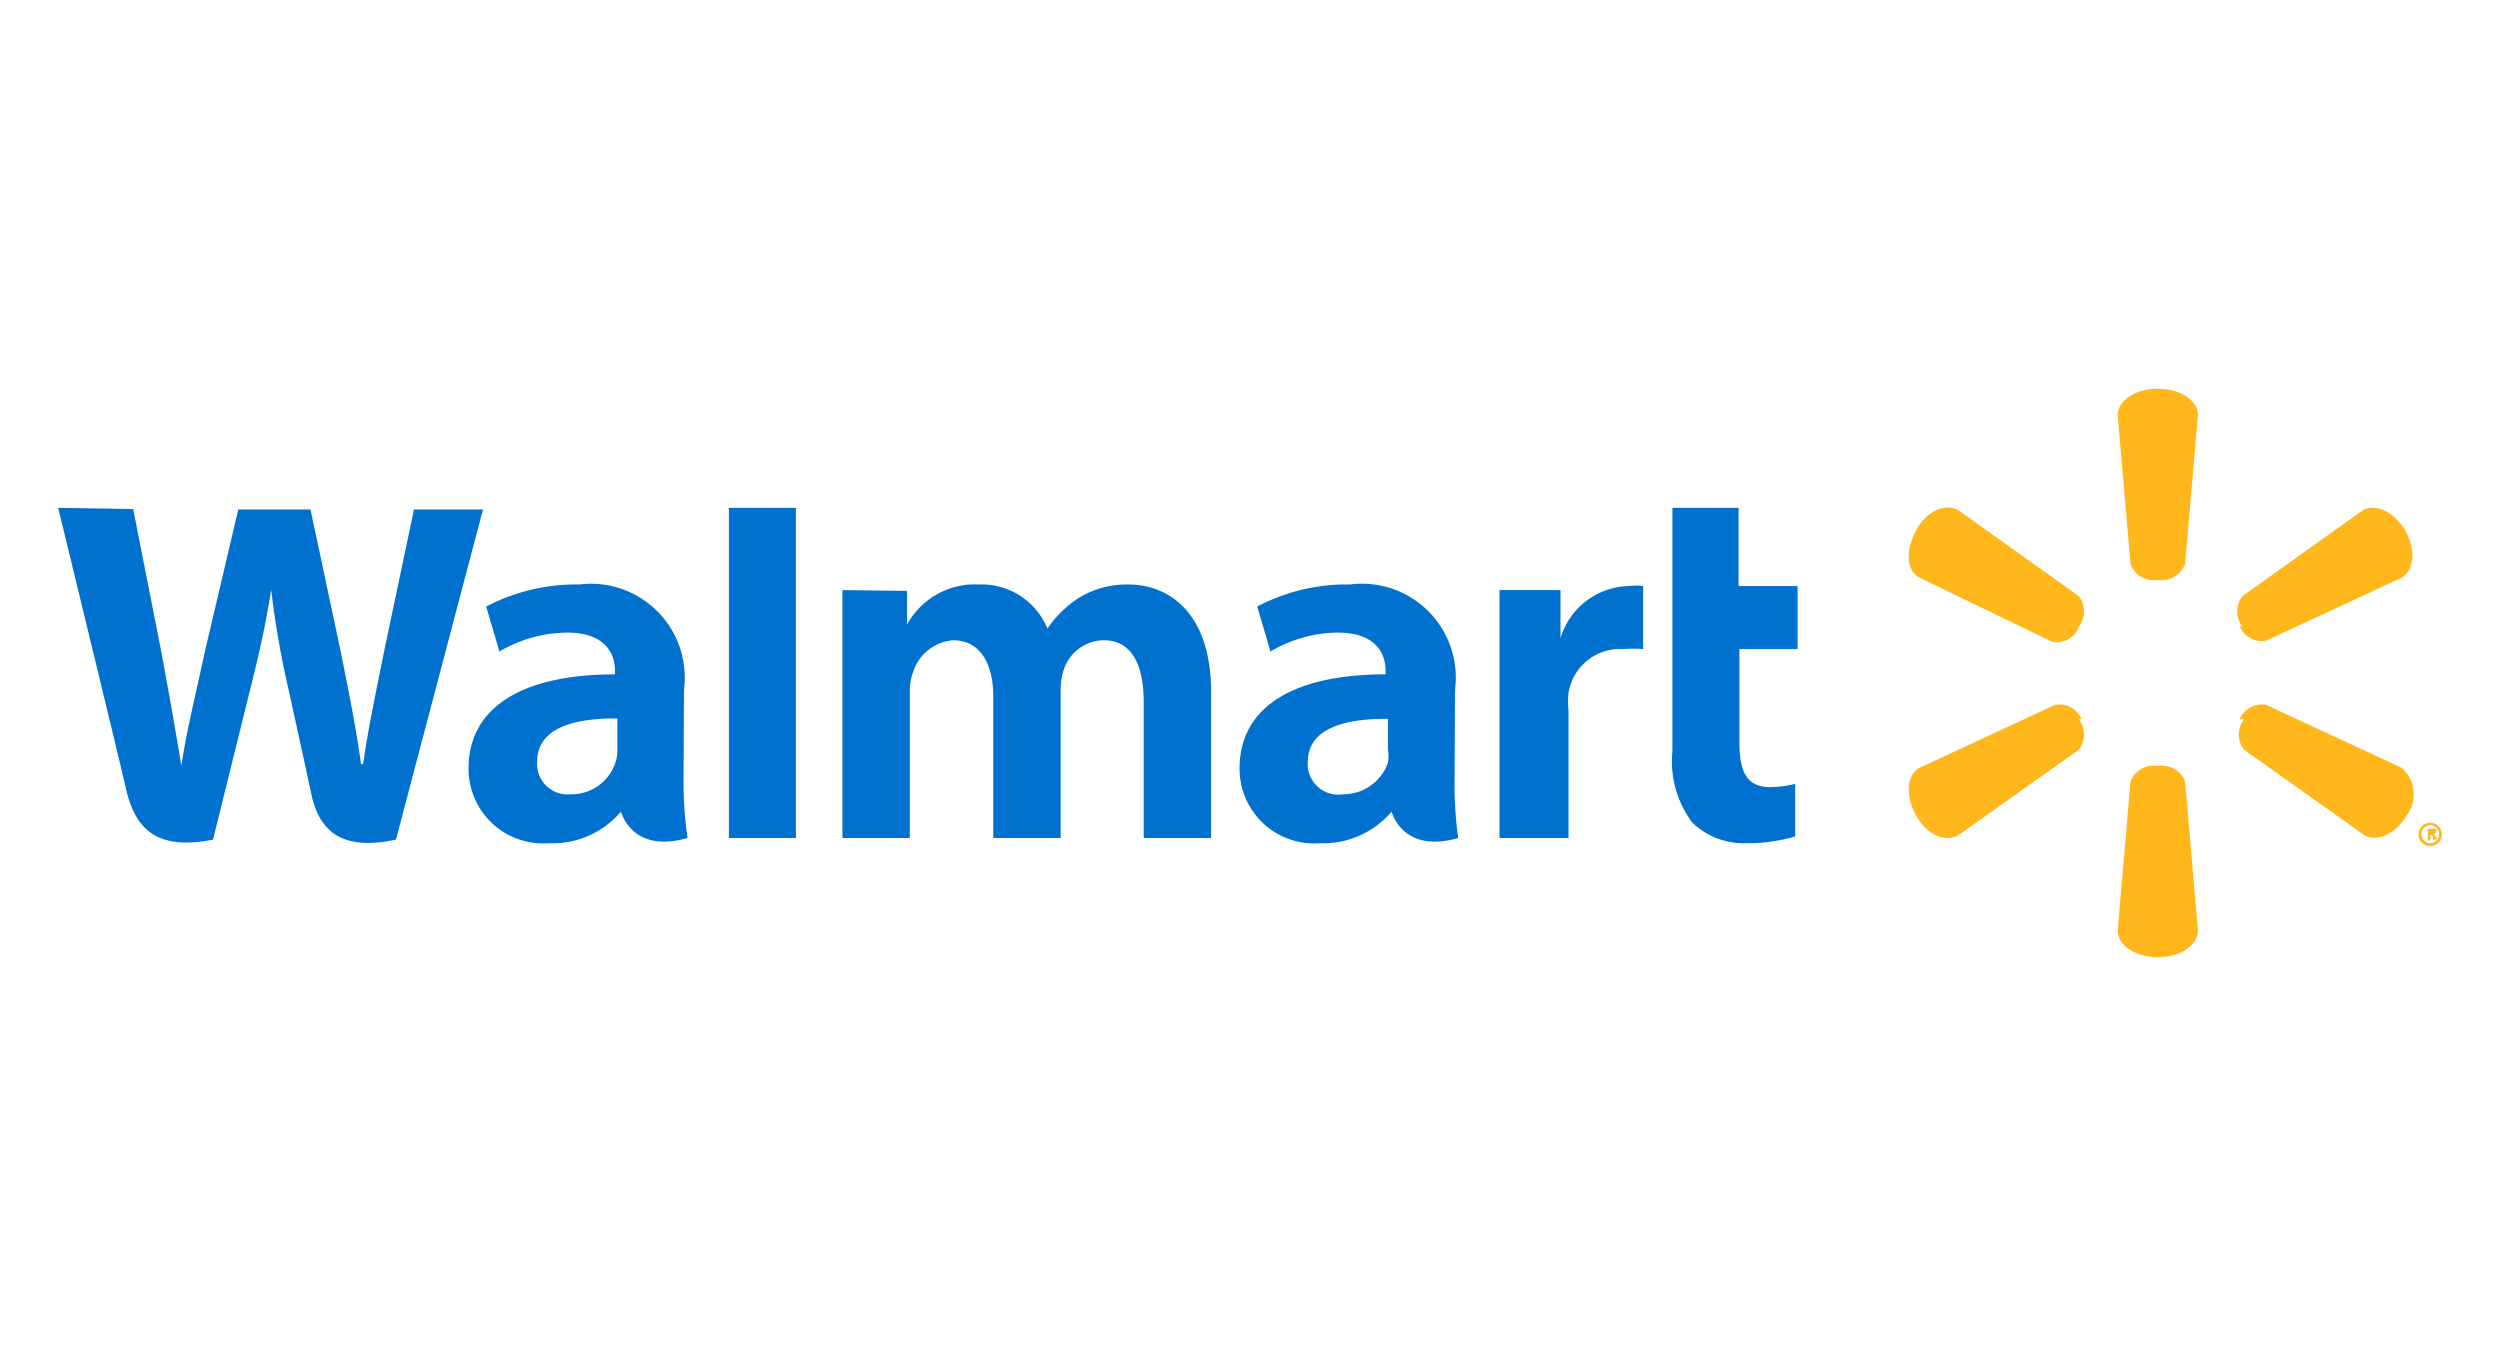 <svg xmlns="http://www.w3.org/2000/svg" id="&#x56FE;&#x5C42;_1" data-name="&#x56FE;&#x5C42; 1" viewBox="0 0 62.32 33.54"><defs><style>.cls-1{fill:#ffb71b;}.cls-2{fill:#0071ce;}</style></defs><path class="cls-1" d="M53.82,14.46a.63.63,0,0,0,.65-.4l.32-3.71c0-.36-.43-.66-1-.66s-1,.3-1,.66l.32,3.71a.61.61,0,0,0,.64.4Z"></path><path class="cls-1" d="M51.82,15.62a.62.62,0,0,0,0-.76l-3-2.14c-.32-.18-.79,0-1.06.51s-.23,1,.09,1.17L51.16,16a.6.6,0,0,0,.66-.36Z"></path><path class="cls-1" d="M55.83,15.61a.6.6,0,0,0,.66.36l3.38-1.57c.31-.18.36-.7.09-1.17s-.74-.69-1.06-.51l-3,2.14a.62.62,0,0,0,0,.76Z"></path><path class="cls-1" d="M53.82,19.09a.62.62,0,0,1,.65.39l.32,3.71c0,.37-.43.67-1,.67s-1-.3-1-.67l.32-3.71a.61.61,0,0,1,.64-.39Z"></path><path class="cls-1" d="M55.83,17.93a.6.6,0,0,1,.66-.36l3.38,1.57A.88.88,0,0,1,60,20.32c-.27.46-.74.68-1.06.5l-3-2.13a.62.62,0,0,1,0-.76Z"></path><path class="cls-1" d="M51.82,17.93a.62.62,0,0,1,0,.76l-3,2.13c-.32.18-.79,0-1.06-.5s-.23-1,.09-1.18l3.38-1.57a.6.6,0,0,1,.66.36Z"></path><path class="cls-2" d="M36.27,17.2a2.34,2.34,0,0,0-2.62-2.63,4.77,4.77,0,0,0-2.31.55l.33,1.12a3.35,3.35,0,0,1,1.68-.47c1,0,1.19.58,1.19.95v.09c-2.23,0-3.64.77-3.64,2.35a1.86,1.86,0,0,0,2,1.86,2.23,2.23,0,0,0,1.79-.79h0s.26,1.06,1.66.66a9.61,9.61,0,0,1-.09-1.49ZM34.6,18.68a1.19,1.19,0,0,1,0,.33,1.18,1.18,0,0,1-1.13.79A.76.76,0,0,1,32.6,19c0-.85.93-1.09,2-1.08Z"></path><path class="cls-2" d="M1.45,12.66s1.46,6,1.69,7,.76,1.55,2.17,1.27l.92-3.72c.23-.92.38-1.57.53-2.51h0a23.27,23.27,0,0,0,.44,2.52s.37,1.68.56,2.57.72,1.44,2.11,1.14l2.17-8.23H10.32l-.75,3.56c-.2,1-.38,1.84-.52,2.79H9c-.13-.94-.29-1.72-.49-2.73l-.77-3.62H5.94l-.83,3.53c-.23,1.08-.45,1.94-.59,2.86h0c-.14-.86-.33-1.95-.53-3l-.67-3.4Z"></path><path class="cls-2" d="M17.05,17.2a2.34,2.34,0,0,0-2.61-2.63,4.82,4.82,0,0,0-2.32.55l.33,1.12a3.39,3.39,0,0,1,1.69-.47c1,0,1.19.58,1.19.95v.09c-2.23,0-3.65.77-3.65,2.35a1.86,1.86,0,0,0,2,1.86,2.23,2.23,0,0,0,1.8-.79h0s.26,1.06,1.66.66a9.53,9.53,0,0,1-.1-1.49Zm-1.66,1.48a.91.91,0,0,1-.05.33,1.15,1.15,0,0,1-1.12.79.76.76,0,0,1-.83-.81c0-.85.93-1.09,2-1.08Z"></path><polygon class="cls-2" points="19.84 19.14 19.84 12.66 18.17 12.66 18.17 20.89 19.84 20.89 19.84 19.14"></polygon><path class="cls-2" d="M41.69,12.66v6.07a2.54,2.54,0,0,0,.5,1.78,1.86,1.86,0,0,0,1.36.51,4.1,4.1,0,0,0,1.2-.17l0-1.31a2.55,2.55,0,0,1-.63.08c-.57,0-.76-.37-.76-1.12V16.18h1.45V14.61H43.34V12.66Z"></path><path class="cls-2" d="M37.38,14.71v6.18H39.1V17.72a2,2,0,0,1,0-.45,1.3,1.3,0,0,1,1.36-1.09,3.49,3.49,0,0,1,.5,0V14.61a1.48,1.48,0,0,0-.38,0,1.82,1.82,0,0,0-1.68,1.3h0V14.71Z"></path><path class="cls-2" d="M21,14.71v6.18h1.68V17.26a1.38,1.38,0,0,1,.08-.5,1.14,1.14,0,0,1,1-.8c.67,0,1,.58,1,1.4v3.53h1.68V17.22a1.63,1.63,0,0,1,.07-.5,1.06,1.06,0,0,1,1-.76c.68,0,1,.57,1,1.54v3.39h1.68V17.25c0-1.92-1-2.68-2.07-2.68a2.27,2.27,0,0,0-1.22.33,2.74,2.74,0,0,0-.79.77h0a1.77,1.77,0,0,0-1.7-1.1,1.93,1.93,0,0,0-1.8,1h0v-.84Z"></path><path class="cls-1" d="M60.58,20.51a.29.29,0,0,1,0,.58.29.29,0,1,1,0-.58Zm0,.06a.22.22,0,0,0-.22.23.22.22,0,1,0,.44,0,.22.22,0,0,0-.22-.23Zm0,.38h-.06v-.29h.11a.22.22,0,0,1,.1,0,.11.11,0,0,1,0,.06.07.07,0,0,1-.06.07h0s0,0,.05.07,0,.06,0,.07h-.07a.12.12,0,0,1,0-.07.06.06,0,0,0-.06-.05h0Zm0-.17h0s.06,0,.06,0,0,0-.06,0h0Z"></path></svg>